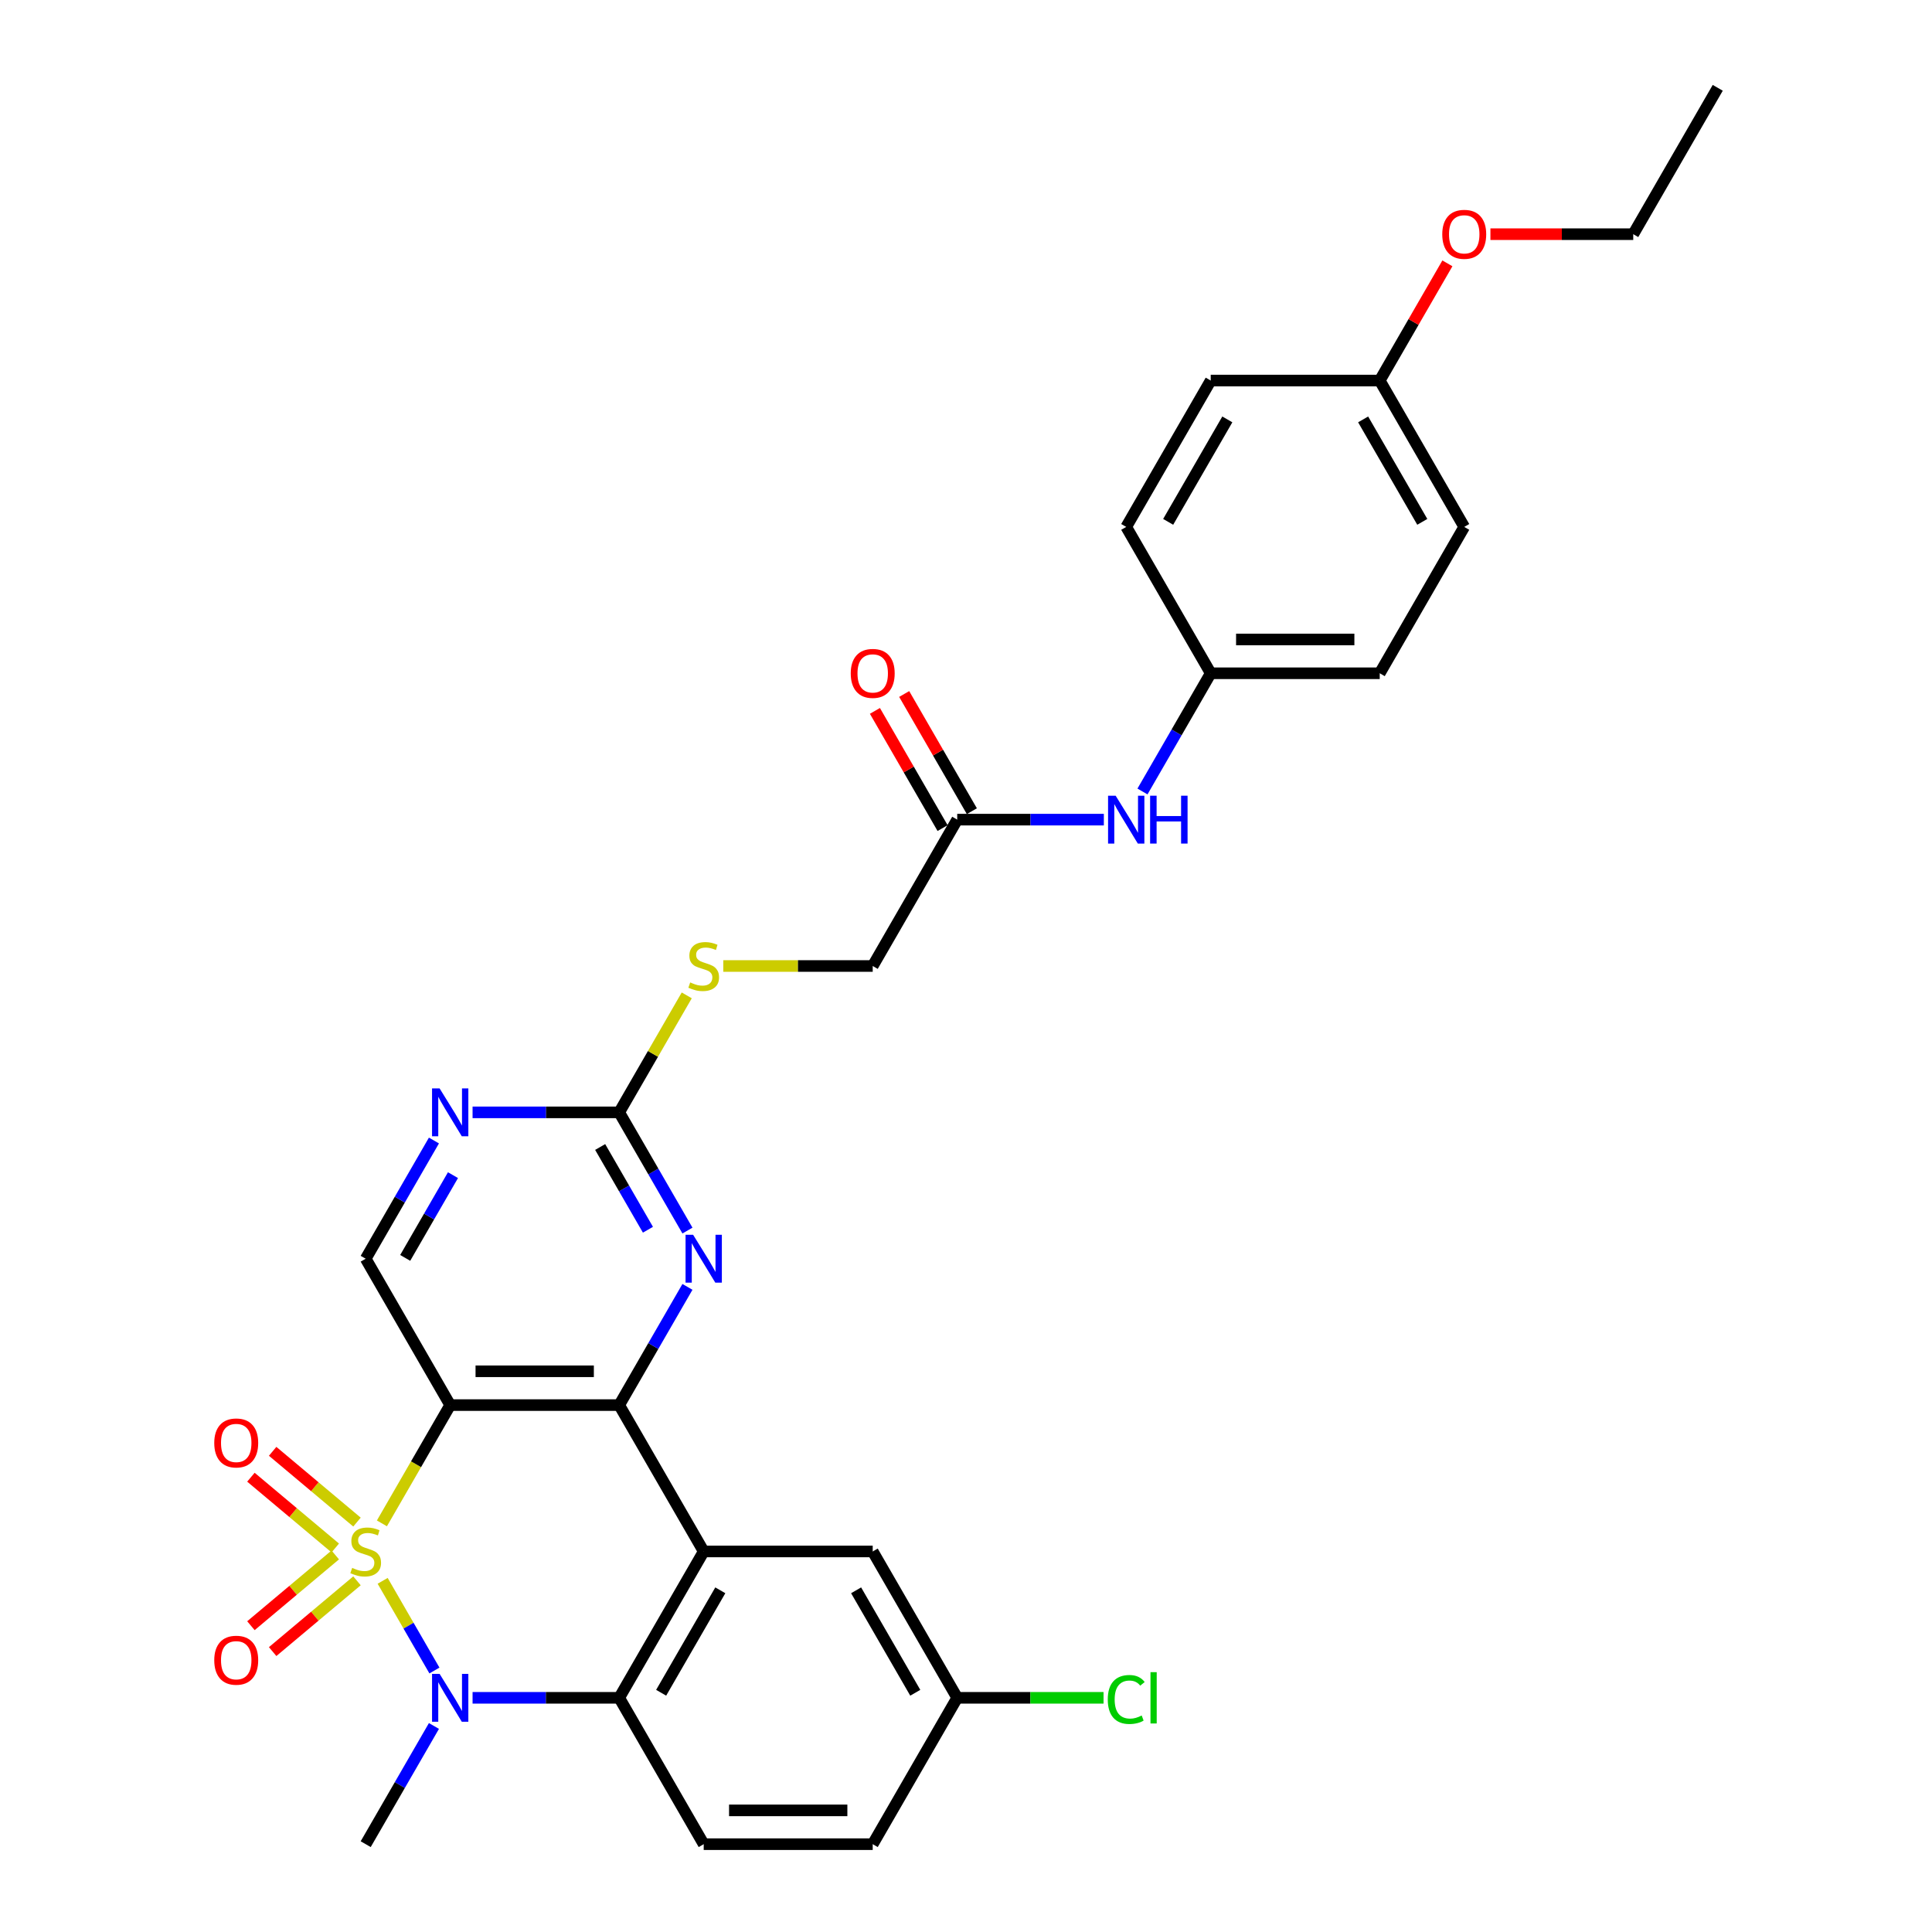 <?xml version='1.0' encoding='iso-8859-1'?>
<svg version='1.1' baseProfile='full'
              xmlns='http://www.w3.org/2000/svg'
                      xmlns:rdkit='http://www.rdkit.org/xml'
                      xmlns:xlink='http://www.w3.org/1999/xlink'
                  xml:space='preserve'
width='1000px' height='1000px' viewBox='0 0 1000 1000'>
<!-- END OF HEADER -->
<rect style='opacity:1.0;fill:#FFFFFF;stroke:none' width='1000' height='1000' x='0' y='0'> </rect>
<path class='bond-0' d='M 197.676,788.492 L 215.349,757.882' style='fill:none;fill-rule:evenodd;stroke:#CCCC00;stroke-width:6px;stroke-linecap:butt;stroke-linejoin:miter;stroke-opacity:1' />
<path class='bond-0' d='M 215.349,757.882 L 233.021,727.273' style='fill:none;fill-rule:evenodd;stroke:#000000;stroke-width:6px;stroke-linecap:butt;stroke-linejoin:miter;stroke-opacity:1' />
<path class='bond-1' d='M 198.06,818.234 L 211.46,841.443' style='fill:none;fill-rule:evenodd;stroke:#CCCC00;stroke-width:6px;stroke-linecap:butt;stroke-linejoin:miter;stroke-opacity:1' />
<path class='bond-1' d='M 211.46,841.443 L 224.86,864.653' style='fill:none;fill-rule:evenodd;stroke:#0000FF;stroke-width:6px;stroke-linecap:butt;stroke-linejoin:miter;stroke-opacity:1' />
<path class='bond-8' d='M 173.53,804.829 L 151.703,823.144' style='fill:none;fill-rule:evenodd;stroke:#CCCC00;stroke-width:6px;stroke-linecap:butt;stroke-linejoin:miter;stroke-opacity:1' />
<path class='bond-8' d='M 151.703,823.144 L 129.876,841.459' style='fill:none;fill-rule:evenodd;stroke:#FF0000;stroke-width:6px;stroke-linecap:butt;stroke-linejoin:miter;stroke-opacity:1' />
<path class='bond-8' d='M 184.776,818.231 L 162.949,836.546' style='fill:none;fill-rule:evenodd;stroke:#CCCC00;stroke-width:6px;stroke-linecap:butt;stroke-linejoin:miter;stroke-opacity:1' />
<path class='bond-8' d='M 162.949,836.546 L 141.122,854.861' style='fill:none;fill-rule:evenodd;stroke:#FF0000;stroke-width:6px;stroke-linecap:butt;stroke-linejoin:miter;stroke-opacity:1' />
<path class='bond-9' d='M 184.776,787.829 L 162.949,769.514' style='fill:none;fill-rule:evenodd;stroke:#CCCC00;stroke-width:6px;stroke-linecap:butt;stroke-linejoin:miter;stroke-opacity:1' />
<path class='bond-9' d='M 162.949,769.514 L 141.122,751.2' style='fill:none;fill-rule:evenodd;stroke:#FF0000;stroke-width:6px;stroke-linecap:butt;stroke-linejoin:miter;stroke-opacity:1' />
<path class='bond-9' d='M 173.53,801.231 L 151.703,782.917' style='fill:none;fill-rule:evenodd;stroke:#CCCC00;stroke-width:6px;stroke-linecap:butt;stroke-linejoin:miter;stroke-opacity:1' />
<path class='bond-9' d='M 151.703,782.917 L 129.876,764.602' style='fill:none;fill-rule:evenodd;stroke:#FF0000;stroke-width:6px;stroke-linecap:butt;stroke-linejoin:miter;stroke-opacity:1' />
<path class='bond-2' d='M 233.021,727.273 L 320.498,727.273' style='fill:none;fill-rule:evenodd;stroke:#000000;stroke-width:6px;stroke-linecap:butt;stroke-linejoin:miter;stroke-opacity:1' />
<path class='bond-2' d='M 246.143,709.777 L 307.377,709.777' style='fill:none;fill-rule:evenodd;stroke:#000000;stroke-width:6px;stroke-linecap:butt;stroke-linejoin:miter;stroke-opacity:1' />
<path class='bond-7' d='M 233.021,727.273 L 189.283,651.515' style='fill:none;fill-rule:evenodd;stroke:#000000;stroke-width:6px;stroke-linecap:butt;stroke-linejoin:miter;stroke-opacity:1' />
<path class='bond-4' d='M 244.603,878.788 L 282.551,878.788' style='fill:none;fill-rule:evenodd;stroke:#0000FF;stroke-width:6px;stroke-linecap:butt;stroke-linejoin:miter;stroke-opacity:1' />
<path class='bond-4' d='M 282.551,878.788 L 320.498,878.788' style='fill:none;fill-rule:evenodd;stroke:#000000;stroke-width:6px;stroke-linecap:butt;stroke-linejoin:miter;stroke-opacity:1' />
<path class='bond-18' d='M 224.607,893.362 L 206.945,923.954' style='fill:none;fill-rule:evenodd;stroke:#0000FF;stroke-width:6px;stroke-linecap:butt;stroke-linejoin:miter;stroke-opacity:1' />
<path class='bond-18' d='M 206.945,923.954 L 189.283,954.545' style='fill:none;fill-rule:evenodd;stroke:#000000;stroke-width:6px;stroke-linecap:butt;stroke-linejoin:miter;stroke-opacity:1' />
<path class='bond-5' d='M 320.498,727.273 L 338.161,696.681' style='fill:none;fill-rule:evenodd;stroke:#000000;stroke-width:6px;stroke-linecap:butt;stroke-linejoin:miter;stroke-opacity:1' />
<path class='bond-5' d='M 338.161,696.681 L 355.823,666.089' style='fill:none;fill-rule:evenodd;stroke:#0000FF;stroke-width:6px;stroke-linecap:butt;stroke-linejoin:miter;stroke-opacity:1' />
<path class='bond-31' d='M 320.498,727.273 L 364.237,803.03' style='fill:none;fill-rule:evenodd;stroke:#000000;stroke-width:6px;stroke-linecap:butt;stroke-linejoin:miter;stroke-opacity:1' />
<path class='bond-3' d='M 364.237,803.03 L 320.498,878.788' style='fill:none;fill-rule:evenodd;stroke:#000000;stroke-width:6px;stroke-linecap:butt;stroke-linejoin:miter;stroke-opacity:1' />
<path class='bond-3' d='M 372.828,823.142 L 342.211,876.172' style='fill:none;fill-rule:evenodd;stroke:#000000;stroke-width:6px;stroke-linecap:butt;stroke-linejoin:miter;stroke-opacity:1' />
<path class='bond-12' d='M 364.237,803.03 L 451.714,803.03' style='fill:none;fill-rule:evenodd;stroke:#000000;stroke-width:6px;stroke-linecap:butt;stroke-linejoin:miter;stroke-opacity:1' />
<path class='bond-11' d='M 320.498,878.788 L 364.237,954.545' style='fill:none;fill-rule:evenodd;stroke:#000000;stroke-width:6px;stroke-linecap:butt;stroke-linejoin:miter;stroke-opacity:1' />
<path class='bond-32' d='M 355.823,636.941 L 338.161,606.35' style='fill:none;fill-rule:evenodd;stroke:#0000FF;stroke-width:6px;stroke-linecap:butt;stroke-linejoin:miter;stroke-opacity:1' />
<path class='bond-32' d='M 338.161,606.35 L 320.498,575.758' style='fill:none;fill-rule:evenodd;stroke:#000000;stroke-width:6px;stroke-linecap:butt;stroke-linejoin:miter;stroke-opacity:1' />
<path class='bond-32' d='M 335.373,636.512 L 323.009,615.097' style='fill:none;fill-rule:evenodd;stroke:#0000FF;stroke-width:6px;stroke-linecap:butt;stroke-linejoin:miter;stroke-opacity:1' />
<path class='bond-32' d='M 323.009,615.097 L 310.646,593.683' style='fill:none;fill-rule:evenodd;stroke:#000000;stroke-width:6px;stroke-linecap:butt;stroke-linejoin:miter;stroke-opacity:1' />
<path class='bond-6' d='M 320.498,575.758 L 282.551,575.758' style='fill:none;fill-rule:evenodd;stroke:#000000;stroke-width:6px;stroke-linecap:butt;stroke-linejoin:miter;stroke-opacity:1' />
<path class='bond-6' d='M 282.551,575.758 L 244.603,575.758' style='fill:none;fill-rule:evenodd;stroke:#0000FF;stroke-width:6px;stroke-linecap:butt;stroke-linejoin:miter;stroke-opacity:1' />
<path class='bond-15' d='M 320.498,575.758 L 337.979,545.481' style='fill:none;fill-rule:evenodd;stroke:#000000;stroke-width:6px;stroke-linecap:butt;stroke-linejoin:miter;stroke-opacity:1' />
<path class='bond-15' d='M 337.979,545.481 L 355.459,515.204' style='fill:none;fill-rule:evenodd;stroke:#CCCC00;stroke-width:6px;stroke-linecap:butt;stroke-linejoin:miter;stroke-opacity:1' />
<path class='bond-10' d='M 189.283,651.515 L 206.945,620.923' style='fill:none;fill-rule:evenodd;stroke:#000000;stroke-width:6px;stroke-linecap:butt;stroke-linejoin:miter;stroke-opacity:1' />
<path class='bond-10' d='M 206.945,620.923 L 224.607,590.331' style='fill:none;fill-rule:evenodd;stroke:#0000FF;stroke-width:6px;stroke-linecap:butt;stroke-linejoin:miter;stroke-opacity:1' />
<path class='bond-10' d='M 209.733,651.085 L 222.096,629.671' style='fill:none;fill-rule:evenodd;stroke:#000000;stroke-width:6px;stroke-linecap:butt;stroke-linejoin:miter;stroke-opacity:1' />
<path class='bond-10' d='M 222.096,629.671 L 234.46,608.257' style='fill:none;fill-rule:evenodd;stroke:#0000FF;stroke-width:6px;stroke-linecap:butt;stroke-linejoin:miter;stroke-opacity:1' />
<path class='bond-21' d='M 364.237,954.545 L 451.714,954.545' style='fill:none;fill-rule:evenodd;stroke:#000000;stroke-width:6px;stroke-linecap:butt;stroke-linejoin:miter;stroke-opacity:1' />
<path class='bond-21' d='M 377.359,937.05 L 438.593,937.05' style='fill:none;fill-rule:evenodd;stroke:#000000;stroke-width:6px;stroke-linecap:butt;stroke-linejoin:miter;stroke-opacity:1' />
<path class='bond-33' d='M 451.714,803.03 L 495.453,878.788' style='fill:none;fill-rule:evenodd;stroke:#000000;stroke-width:6px;stroke-linecap:butt;stroke-linejoin:miter;stroke-opacity:1' />
<path class='bond-33' d='M 443.124,823.142 L 473.741,876.172' style='fill:none;fill-rule:evenodd;stroke:#000000;stroke-width:6px;stroke-linecap:butt;stroke-linejoin:miter;stroke-opacity:1' />
<path class='bond-13' d='M 495.453,424.242 L 451.714,500' style='fill:none;fill-rule:evenodd;stroke:#000000;stroke-width:6px;stroke-linecap:butt;stroke-linejoin:miter;stroke-opacity:1' />
<path class='bond-14' d='M 495.453,424.242 L 533.401,424.242' style='fill:none;fill-rule:evenodd;stroke:#000000;stroke-width:6px;stroke-linecap:butt;stroke-linejoin:miter;stroke-opacity:1' />
<path class='bond-14' d='M 533.401,424.242 L 571.348,424.242' style='fill:none;fill-rule:evenodd;stroke:#0000FF;stroke-width:6px;stroke-linecap:butt;stroke-linejoin:miter;stroke-opacity:1' />
<path class='bond-16' d='M 503.029,419.869 L 485.518,389.539' style='fill:none;fill-rule:evenodd;stroke:#000000;stroke-width:6px;stroke-linecap:butt;stroke-linejoin:miter;stroke-opacity:1' />
<path class='bond-16' d='M 485.518,389.539 L 468.007,359.21' style='fill:none;fill-rule:evenodd;stroke:#FF0000;stroke-width:6px;stroke-linecap:butt;stroke-linejoin:miter;stroke-opacity:1' />
<path class='bond-16' d='M 487.877,428.616 L 470.367,398.287' style='fill:none;fill-rule:evenodd;stroke:#000000;stroke-width:6px;stroke-linecap:butt;stroke-linejoin:miter;stroke-opacity:1' />
<path class='bond-16' d='M 470.367,398.287 L 452.856,367.957' style='fill:none;fill-rule:evenodd;stroke:#FF0000;stroke-width:6px;stroke-linecap:butt;stroke-linejoin:miter;stroke-opacity:1' />
<path class='bond-20' d='M 591.345,409.669 L 609.007,379.077' style='fill:none;fill-rule:evenodd;stroke:#0000FF;stroke-width:6px;stroke-linecap:butt;stroke-linejoin:miter;stroke-opacity:1' />
<path class='bond-20' d='M 609.007,379.077 L 626.669,348.485' style='fill:none;fill-rule:evenodd;stroke:#000000;stroke-width:6px;stroke-linecap:butt;stroke-linejoin:miter;stroke-opacity:1' />
<path class='bond-17' d='M 374.367,500 L 413.041,500' style='fill:none;fill-rule:evenodd;stroke:#CCCC00;stroke-width:6px;stroke-linecap:butt;stroke-linejoin:miter;stroke-opacity:1' />
<path class='bond-17' d='M 413.041,500 L 451.714,500' style='fill:none;fill-rule:evenodd;stroke:#000000;stroke-width:6px;stroke-linecap:butt;stroke-linejoin:miter;stroke-opacity:1' />
<path class='bond-19' d='M 495.453,878.788 L 451.714,954.545' style='fill:none;fill-rule:evenodd;stroke:#000000;stroke-width:6px;stroke-linecap:butt;stroke-linejoin:miter;stroke-opacity:1' />
<path class='bond-23' d='M 495.453,878.788 L 533.322,878.788' style='fill:none;fill-rule:evenodd;stroke:#000000;stroke-width:6px;stroke-linecap:butt;stroke-linejoin:miter;stroke-opacity:1' />
<path class='bond-23' d='M 533.322,878.788 L 571.191,878.788' style='fill:none;fill-rule:evenodd;stroke:#00CC00;stroke-width:6px;stroke-linecap:butt;stroke-linejoin:miter;stroke-opacity:1' />
<path class='bond-24' d='M 626.669,348.485 L 582.93,272.727' style='fill:none;fill-rule:evenodd;stroke:#000000;stroke-width:6px;stroke-linecap:butt;stroke-linejoin:miter;stroke-opacity:1' />
<path class='bond-25' d='M 626.669,348.485 L 714.146,348.485' style='fill:none;fill-rule:evenodd;stroke:#000000;stroke-width:6px;stroke-linecap:butt;stroke-linejoin:miter;stroke-opacity:1' />
<path class='bond-25' d='M 639.791,330.989 L 701.025,330.989' style='fill:none;fill-rule:evenodd;stroke:#000000;stroke-width:6px;stroke-linecap:butt;stroke-linejoin:miter;stroke-opacity:1' />
<path class='bond-22' d='M 714.146,196.97 L 757.885,272.727' style='fill:none;fill-rule:evenodd;stroke:#000000;stroke-width:6px;stroke-linecap:butt;stroke-linejoin:miter;stroke-opacity:1' />
<path class='bond-22' d='M 705.556,217.081 L 736.173,270.111' style='fill:none;fill-rule:evenodd;stroke:#000000;stroke-width:6px;stroke-linecap:butt;stroke-linejoin:miter;stroke-opacity:1' />
<path class='bond-28' d='M 714.146,196.97 L 731.657,166.64' style='fill:none;fill-rule:evenodd;stroke:#000000;stroke-width:6px;stroke-linecap:butt;stroke-linejoin:miter;stroke-opacity:1' />
<path class='bond-28' d='M 731.657,166.64 L 749.168,136.311' style='fill:none;fill-rule:evenodd;stroke:#FF0000;stroke-width:6px;stroke-linecap:butt;stroke-linejoin:miter;stroke-opacity:1' />
<path class='bond-34' d='M 714.146,196.97 L 626.669,196.97' style='fill:none;fill-rule:evenodd;stroke:#000000;stroke-width:6px;stroke-linecap:butt;stroke-linejoin:miter;stroke-opacity:1' />
<path class='bond-27' d='M 582.93,272.727 L 626.669,196.97' style='fill:none;fill-rule:evenodd;stroke:#000000;stroke-width:6px;stroke-linecap:butt;stroke-linejoin:miter;stroke-opacity:1' />
<path class='bond-27' d='M 604.643,270.111 L 635.26,217.081' style='fill:none;fill-rule:evenodd;stroke:#000000;stroke-width:6px;stroke-linecap:butt;stroke-linejoin:miter;stroke-opacity:1' />
<path class='bond-26' d='M 714.146,348.485 L 757.885,272.727' style='fill:none;fill-rule:evenodd;stroke:#000000;stroke-width:6px;stroke-linecap:butt;stroke-linejoin:miter;stroke-opacity:1' />
<path class='bond-29' d='M 771.444,121.212 L 808.403,121.212' style='fill:none;fill-rule:evenodd;stroke:#FF0000;stroke-width:6px;stroke-linecap:butt;stroke-linejoin:miter;stroke-opacity:1' />
<path class='bond-29' d='M 808.403,121.212 L 845.362,121.212' style='fill:none;fill-rule:evenodd;stroke:#000000;stroke-width:6px;stroke-linecap:butt;stroke-linejoin:miter;stroke-opacity:1' />
<path class='bond-30' d='M 845.362,121.212 L 889.101,45.455' style='fill:none;fill-rule:evenodd;stroke:#000000;stroke-width:6px;stroke-linecap:butt;stroke-linejoin:miter;stroke-opacity:1' />
<path  class='atom-0' d='M 182.284 811.533
Q 182.564 811.638, 183.719 812.128
Q 184.874 812.618, 186.133 812.933
Q 187.428 813.213, 188.688 813.213
Q 191.032 813.213, 192.397 812.093
Q 193.761 810.938, 193.761 808.944
Q 193.761 807.579, 193.062 806.739
Q 192.397 805.9, 191.347 805.445
Q 190.297 804.99, 188.548 804.465
Q 186.343 803.8, 185.014 803.17
Q 183.719 802.54, 182.774 801.211
Q 181.864 799.881, 181.864 797.642
Q 181.864 794.528, 183.964 792.603
Q 186.098 790.679, 190.297 790.679
Q 193.167 790.679, 196.421 792.043
L 195.616 794.737
Q 192.642 793.513, 190.402 793.513
Q 187.988 793.513, 186.658 794.528
Q 185.329 795.507, 185.364 797.222
Q 185.364 798.551, 186.028 799.356
Q 186.728 800.161, 187.708 800.616
Q 188.723 801.071, 190.402 801.596
Q 192.642 802.295, 193.971 802.995
Q 195.301 803.695, 196.246 805.13
Q 197.225 806.529, 197.225 808.944
Q 197.225 812.373, 194.916 814.227
Q 192.642 816.047, 188.828 816.047
Q 186.623 816.047, 184.944 815.557
Q 183.299 815.102, 181.34 814.297
L 182.284 811.533
' fill='#CCCC00'/>
<path  class='atom-2' d='M 227.545 866.401
L 235.663 879.523
Q 236.468 880.817, 237.762 883.162
Q 239.057 885.506, 239.127 885.646
L 239.127 866.401
L 242.416 866.401
L 242.416 891.175
L 239.022 891.175
L 230.309 876.828
Q 229.295 875.149, 228.21 873.224
Q 227.16 871.3, 226.845 870.705
L 226.845 891.175
L 223.626 891.175
L 223.626 866.401
L 227.545 866.401
' fill='#0000FF'/>
<path  class='atom-6' d='M 358.761 639.128
L 366.879 652.25
Q 367.684 653.545, 368.978 655.889
Q 370.273 658.233, 370.343 658.373
L 370.343 639.128
L 373.632 639.128
L 373.632 663.902
L 370.238 663.902
L 361.525 649.556
Q 360.511 647.876, 359.426 645.952
Q 358.376 644.027, 358.061 643.432
L 358.061 663.902
L 354.842 663.902
L 354.842 639.128
L 358.761 639.128
' fill='#0000FF'/>
<path  class='atom-9' d='M 110.899 859.33
Q 110.899 853.381, 113.838 850.057
Q 116.777 846.733, 122.271 846.733
Q 127.765 846.733, 130.704 850.057
Q 133.643 853.381, 133.643 859.33
Q 133.643 865.348, 130.669 868.777
Q 127.695 872.171, 122.271 872.171
Q 116.812 872.171, 113.838 868.777
Q 110.899 865.383, 110.899 859.33
M 122.271 869.372
Q 126.05 869.372, 128.08 866.853
Q 130.144 864.298, 130.144 859.33
Q 130.144 854.466, 128.08 852.017
Q 126.05 849.532, 122.271 849.532
Q 118.492 849.532, 116.428 851.982
Q 114.398 854.431, 114.398 859.33
Q 114.398 864.333, 116.428 866.853
Q 118.492 869.372, 122.271 869.372
' fill='#FF0000'/>
<path  class='atom-10' d='M 110.899 746.871
Q 110.899 740.922, 113.838 737.598
Q 116.777 734.274, 122.271 734.274
Q 127.765 734.274, 130.704 737.598
Q 133.643 740.922, 133.643 746.871
Q 133.643 752.889, 130.669 756.319
Q 127.695 759.713, 122.271 759.713
Q 116.812 759.713, 113.838 756.319
Q 110.899 752.924, 110.899 746.871
M 122.271 756.913
Q 126.05 756.913, 128.08 754.394
Q 130.144 751.84, 130.144 746.871
Q 130.144 742.007, 128.08 739.558
Q 126.05 737.073, 122.271 737.073
Q 118.492 737.073, 116.428 739.523
Q 114.398 741.972, 114.398 746.871
Q 114.398 751.875, 116.428 754.394
Q 118.492 756.913, 122.271 756.913
' fill='#FF0000'/>
<path  class='atom-11' d='M 227.545 563.371
L 235.663 576.492
Q 236.468 577.787, 237.762 580.131
Q 239.057 582.476, 239.127 582.616
L 239.127 563.371
L 242.416 563.371
L 242.416 588.144
L 239.022 588.144
L 230.309 573.798
Q 229.295 572.119, 228.21 570.194
Q 227.16 568.27, 226.845 567.675
L 226.845 588.144
L 223.626 588.144
L 223.626 563.371
L 227.545 563.371
' fill='#0000FF'/>
<path  class='atom-15' d='M 577.454 411.856
L 585.572 424.977
Q 586.377 426.272, 587.672 428.616
Q 588.966 430.961, 589.036 431.101
L 589.036 411.856
L 592.326 411.856
L 592.326 436.629
L 588.931 436.629
L 580.219 422.283
Q 579.204 420.603, 578.119 418.679
Q 577.069 416.754, 576.755 416.16
L 576.755 436.629
L 573.535 436.629
L 573.535 411.856
L 577.454 411.856
' fill='#0000FF'/>
<path  class='atom-15' d='M 595.3 411.856
L 598.659 411.856
L 598.659 422.388
L 611.326 422.388
L 611.326 411.856
L 614.685 411.856
L 614.685 436.629
L 611.326 436.629
L 611.326 425.187
L 598.659 425.187
L 598.659 436.629
L 595.3 436.629
L 595.3 411.856
' fill='#0000FF'/>
<path  class='atom-16' d='M 357.239 508.503
Q 357.519 508.608, 358.674 509.098
Q 359.828 509.588, 361.088 509.902
Q 362.383 510.182, 363.642 510.182
Q 365.987 510.182, 367.351 509.063
Q 368.716 507.908, 368.716 505.913
Q 368.716 504.549, 368.016 503.709
Q 367.351 502.869, 366.302 502.414
Q 365.252 501.959, 363.502 501.435
Q 361.298 500.77, 359.968 500.14
Q 358.674 499.51, 357.729 498.18
Q 356.819 496.851, 356.819 494.611
Q 356.819 491.497, 358.919 489.573
Q 361.053 487.648, 365.252 487.648
Q 368.121 487.648, 371.375 489.013
L 370.571 491.707
Q 367.596 490.482, 365.357 490.482
Q 362.942 490.482, 361.613 491.497
Q 360.283 492.477, 360.318 494.192
Q 360.318 495.521, 360.983 496.326
Q 361.683 497.131, 362.663 497.586
Q 363.677 498.041, 365.357 498.565
Q 367.596 499.265, 368.926 499.965
Q 370.256 500.665, 371.2 502.099
Q 372.18 503.499, 372.18 505.913
Q 372.18 509.343, 369.871 511.197
Q 367.596 513.017, 363.782 513.017
Q 361.578 513.017, 359.898 512.527
Q 358.254 512.072, 356.294 511.267
L 357.239 508.503
' fill='#CCCC00'/>
<path  class='atom-17' d='M 440.342 348.555
Q 440.342 342.606, 443.282 339.282
Q 446.221 335.958, 451.714 335.958
Q 457.208 335.958, 460.147 339.282
Q 463.087 342.606, 463.087 348.555
Q 463.087 354.573, 460.112 358.002
Q 457.138 361.396, 451.714 361.396
Q 446.256 361.396, 443.282 358.002
Q 440.342 354.608, 440.342 348.555
M 451.714 358.597
Q 455.493 358.597, 457.523 356.078
Q 459.587 353.524, 459.587 348.555
Q 459.587 343.691, 457.523 341.242
Q 455.493 338.757, 451.714 338.757
Q 447.935 338.757, 445.871 341.207
Q 443.842 343.656, 443.842 348.555
Q 443.842 353.559, 445.871 356.078
Q 447.935 358.597, 451.714 358.597
' fill='#FF0000'/>
<path  class='atom-24' d='M 573.378 879.645
Q 573.378 873.487, 576.247 870.268
Q 579.151 867.013, 584.645 867.013
Q 589.754 867.013, 592.483 870.617
L 590.174 872.507
Q 588.179 869.883, 584.645 869.883
Q 580.901 869.883, 578.906 872.402
Q 576.947 874.886, 576.947 879.645
Q 576.947 884.544, 578.976 887.063
Q 581.041 889.583, 585.03 889.583
Q 587.759 889.583, 590.943 887.938
L 591.923 890.562
Q 590.628 891.402, 588.669 891.892
Q 586.709 892.382, 584.54 892.382
Q 579.151 892.382, 576.247 889.093
Q 573.378 885.804, 573.378 879.645
' fill='#00CC00'/>
<path  class='atom-24' d='M 595.492 865.509
L 598.711 865.509
L 598.711 892.067
L 595.492 892.067
L 595.492 865.509
' fill='#00CC00'/>
<path  class='atom-29' d='M 746.513 121.282
Q 746.513 115.334, 749.452 112.01
Q 752.391 108.685, 757.885 108.685
Q 763.379 108.685, 766.318 112.01
Q 769.257 115.334, 769.257 121.282
Q 769.257 127.301, 766.283 130.73
Q 763.309 134.124, 757.885 134.124
Q 752.426 134.124, 749.452 130.73
Q 746.513 127.336, 746.513 121.282
M 757.885 131.324
Q 761.664 131.324, 763.694 128.805
Q 765.758 126.251, 765.758 121.282
Q 765.758 116.418, 763.694 113.969
Q 761.664 111.485, 757.885 111.485
Q 754.106 111.485, 752.042 113.934
Q 750.012 116.383, 750.012 121.282
Q 750.012 126.286, 752.042 128.805
Q 754.106 131.324, 757.885 131.324
' fill='#FF0000'/>
</svg>
